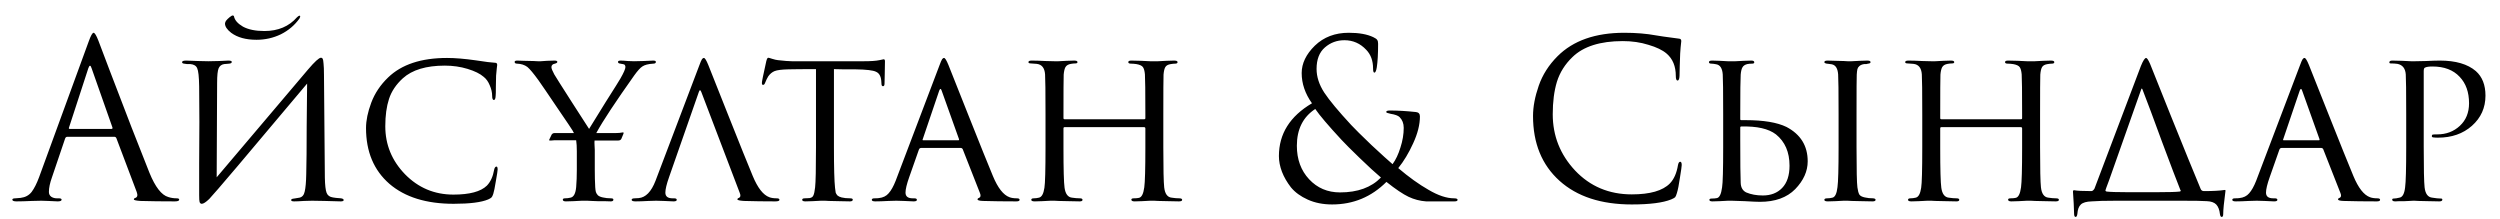 <?xml version="1.0" encoding="UTF-8"?> <svg xmlns="http://www.w3.org/2000/svg" width="137" height="12" viewBox="0 0 137 12" fill="none"> <path d="M6.268 7.496H3.688C3.632 7.496 3.592 7.528 3.568 7.592L2.848 9.716C2.736 10.028 2.68 10.296 2.68 10.52C2.68 10.632 2.724 10.72 2.812 10.784C2.9 10.84 3 10.868 3.112 10.868H3.22C3.324 10.868 3.376 10.892 3.376 10.94C3.376 11.004 3.304 11.036 3.16 11.036C3.048 11.036 2.876 11.028 2.644 11.012C2.42 11.004 2.292 11 2.26 11C2.252 11 2.08 11.004 1.744 11.012C1.408 11.028 1.128 11.036 0.904 11.036C0.752 11.036 0.676 11.004 0.676 10.94C0.676 10.892 0.732 10.868 0.844 10.868C0.908 10.868 1.004 10.86 1.132 10.844C1.388 10.812 1.588 10.704 1.732 10.52C1.876 10.328 2.012 10.06 2.14 9.716L4.864 2.264C4.976 1.952 5.064 1.796 5.128 1.796C5.192 1.796 5.28 1.94 5.392 2.228C5.424 2.308 5.624 2.836 5.992 3.812C6.368 4.788 6.772 5.84 7.204 6.968C7.644 8.096 7.972 8.928 8.188 9.464C8.508 10.248 8.852 10.692 9.22 10.796C9.364 10.844 9.52 10.868 9.688 10.868C9.776 10.868 9.82 10.892 9.82 10.94C9.82 11.004 9.74 11.036 9.58 11.036C8.876 11.036 8.248 11.028 7.696 11.012C7.456 10.996 7.336 10.968 7.336 10.928C7.336 10.888 7.364 10.86 7.42 10.844C7.532 10.804 7.556 10.696 7.492 10.52L6.376 7.568C6.352 7.52 6.316 7.496 6.268 7.496ZM3.82 7.064H6.112C6.16 7.064 6.176 7.036 6.16 6.98L5.02 3.74C4.964 3.556 4.904 3.556 4.84 3.74L3.784 6.98C3.76 7.036 3.772 7.064 3.82 7.064ZM11.898 4.544L11.874 9.716C14.986 6.036 16.654 4.068 16.878 3.812C17.246 3.38 17.482 3.164 17.586 3.164C17.634 3.164 17.666 3.184 17.682 3.224C17.706 3.264 17.722 3.352 17.73 3.488C17.746 3.624 17.754 3.828 17.754 4.1C17.77 6.516 17.786 8.396 17.802 9.74C17.81 10.148 17.842 10.424 17.898 10.568C17.954 10.712 18.07 10.796 18.246 10.82C18.31 10.836 18.458 10.852 18.69 10.868C18.786 10.884 18.834 10.916 18.834 10.964C18.834 11.012 18.778 11.036 18.666 11.036C18.522 11.036 18.234 11.028 17.802 11.012C17.378 11.004 17.146 11 17.106 11C17.026 11 16.874 11.004 16.65 11.012C16.434 11.028 16.258 11.036 16.122 11.036C16.01 11.036 15.954 11.012 15.954 10.964C15.954 10.916 16.01 10.888 16.122 10.88C16.282 10.856 16.378 10.84 16.41 10.832C16.562 10.8 16.658 10.688 16.698 10.496C16.746 10.296 16.774 9.98 16.782 9.548C16.798 8.948 16.806 8.084 16.806 6.956C16.814 5.82 16.822 5.028 16.83 4.58C13.534 8.508 11.746 10.616 11.466 10.904C11.282 11.08 11.146 11.168 11.058 11.168C11.002 11.168 10.962 11.136 10.938 11.072C10.922 11.016 10.914 10.892 10.914 10.7C10.914 10.356 10.914 9.78 10.914 8.972C10.922 8.156 10.926 7.392 10.926 6.68C10.926 5.968 10.922 5.32 10.914 4.736C10.906 4.208 10.87 3.876 10.806 3.74C10.75 3.604 10.626 3.528 10.434 3.512C10.394 3.512 10.334 3.512 10.254 3.512C10.174 3.504 10.118 3.496 10.086 3.488C10.014 3.48 9.978 3.452 9.978 3.404C9.978 3.348 10.054 3.32 10.206 3.32C10.326 3.32 10.546 3.328 10.866 3.344C11.194 3.352 11.378 3.356 11.418 3.356C11.554 3.356 11.746 3.352 11.994 3.344C12.242 3.328 12.414 3.32 12.51 3.32C12.638 3.32 12.702 3.344 12.702 3.392C12.702 3.448 12.654 3.48 12.558 3.488C12.526 3.488 12.482 3.492 12.426 3.5C12.37 3.5 12.322 3.504 12.282 3.512C12.138 3.536 12.038 3.612 11.982 3.74C11.926 3.868 11.898 4.136 11.898 4.544ZM12.33 1.292C12.33 1.26 12.346 1.212 12.378 1.148C12.434 1.076 12.502 1.008 12.582 0.944C12.662 0.88 12.718 0.848 12.75 0.848C12.79 0.848 12.814 0.864 12.822 0.896C12.862 1.104 13.026 1.292 13.314 1.46C13.61 1.62 14.002 1.7 14.49 1.7C15.242 1.7 15.838 1.448 16.278 0.944C16.334 0.888 16.382 0.86 16.422 0.86C16.438 0.86 16.446 0.868 16.446 0.884C16.454 0.892 16.454 0.908 16.446 0.932C16.438 0.956 16.426 0.984 16.41 1.016C16.146 1.384 15.806 1.672 15.39 1.88C14.974 2.08 14.53 2.18 14.058 2.18C13.474 2.18 13.01 2.052 12.666 1.796C12.442 1.62 12.33 1.452 12.33 1.292ZM24.858 11.168C23.362 11.168 22.19 10.804 21.342 10.076C20.486 9.332 20.058 8.312 20.058 7.016C20.058 6.6 20.154 6.136 20.346 5.624C20.538 5.112 20.846 4.652 21.27 4.244C22.006 3.532 23.082 3.176 24.498 3.176C24.938 3.176 25.466 3.22 26.082 3.308C26.594 3.388 26.946 3.432 27.138 3.44C27.21 3.44 27.246 3.48 27.246 3.56C27.246 3.584 27.238 3.652 27.222 3.764C27.206 3.876 27.194 4.004 27.186 4.148C27.186 4.252 27.182 4.452 27.174 4.748C27.174 5.036 27.17 5.204 27.162 5.252C27.154 5.404 27.122 5.48 27.066 5.48C27.002 5.48 26.97 5.404 26.97 5.252C26.97 5.068 26.926 4.876 26.838 4.676C26.758 4.476 26.646 4.32 26.502 4.208C26.31 4.04 26.018 3.896 25.626 3.776C25.234 3.656 24.818 3.596 24.378 3.596C23.354 3.596 22.586 3.828 22.074 4.292C21.706 4.628 21.454 5.004 21.318 5.42C21.182 5.836 21.114 6.336 21.114 6.92C21.114 7.928 21.474 8.804 22.194 9.548C22.922 10.292 23.806 10.664 24.846 10.664C25.734 10.664 26.346 10.5 26.682 10.172C26.882 9.964 27.014 9.676 27.078 9.308C27.102 9.188 27.146 9.128 27.21 9.128C27.25 9.128 27.27 9.184 27.27 9.296C27.27 9.352 27.238 9.56 27.174 9.92C27.118 10.272 27.07 10.508 27.03 10.628C26.998 10.724 26.966 10.788 26.934 10.82C26.902 10.852 26.842 10.888 26.754 10.928C26.378 11.088 25.746 11.168 24.858 11.168ZM30.386 7.292H31.454C31.446 7.276 31.434 7.256 31.418 7.232C31.402 7.2 31.39 7.176 31.382 7.16C31.342 7.088 31.062 6.672 30.542 5.912C30.03 5.152 29.686 4.648 29.51 4.4C29.238 4.024 29.034 3.78 28.898 3.668C28.746 3.556 28.558 3.496 28.334 3.488C28.246 3.488 28.202 3.456 28.202 3.392C28.202 3.344 28.25 3.32 28.346 3.32C28.402 3.32 28.522 3.324 28.706 3.332C28.89 3.34 29.066 3.344 29.234 3.344L29.474 3.356C29.49 3.356 29.542 3.356 29.63 3.356C29.726 3.348 29.842 3.34 29.978 3.332C30.122 3.324 30.258 3.32 30.386 3.32C30.49 3.32 30.542 3.344 30.542 3.392C30.542 3.432 30.498 3.464 30.41 3.488C30.282 3.512 30.218 3.576 30.218 3.68C30.218 3.752 30.27 3.884 30.374 4.076C30.438 4.188 30.762 4.7 31.346 5.612C31.938 6.524 32.25 7.008 32.282 7.064C32.41 6.848 32.714 6.356 33.194 5.588C33.682 4.82 33.95 4.392 33.998 4.304C34.182 3.984 34.274 3.772 34.274 3.668C34.274 3.644 34.27 3.624 34.262 3.608C34.254 3.584 34.246 3.568 34.238 3.56C34.23 3.544 34.21 3.532 34.178 3.524C34.154 3.516 34.138 3.512 34.13 3.512C34.122 3.512 34.098 3.508 34.058 3.5C34.026 3.492 34.006 3.488 33.998 3.488C33.91 3.48 33.866 3.448 33.866 3.392C33.866 3.344 33.914 3.32 34.01 3.32C34.114 3.32 34.246 3.328 34.406 3.344C34.574 3.352 34.686 3.356 34.742 3.356C34.79 3.356 34.958 3.352 35.246 3.344C35.542 3.328 35.726 3.32 35.798 3.32C35.894 3.32 35.942 3.344 35.942 3.392C35.942 3.456 35.894 3.488 35.798 3.488C35.526 3.504 35.326 3.556 35.198 3.644C35.086 3.716 34.938 3.88 34.754 4.136C33.722 5.592 33.038 6.628 32.702 7.244C32.694 7.252 32.69 7.26 32.69 7.268C32.69 7.276 32.686 7.284 32.678 7.292H33.734C33.878 7.292 34.01 7.28 34.13 7.256C34.154 7.248 34.166 7.252 34.166 7.268C34.174 7.276 34.174 7.296 34.166 7.328L34.046 7.616C34.014 7.672 33.958 7.7 33.878 7.7H32.582C32.574 7.764 32.574 7.856 32.582 7.976C32.59 8.096 32.594 8.176 32.594 8.216V9.296C32.594 9.648 32.602 9.968 32.618 10.256C32.626 10.376 32.638 10.464 32.654 10.52C32.67 10.576 32.706 10.636 32.762 10.7C32.826 10.756 32.918 10.796 33.038 10.82C33.174 10.852 33.322 10.868 33.482 10.868C33.57 10.868 33.614 10.892 33.614 10.94C33.614 11.004 33.566 11.036 33.47 11.036C33.358 11.036 33.234 11.032 33.098 11.024C32.97 11.024 32.85 11.024 32.738 11.024C32.626 11.024 32.522 11.02 32.426 11.012C32.33 11.012 32.25 11.008 32.186 11C32.13 11 32.098 11 32.09 11H31.886C31.75 11.008 31.594 11.016 31.418 11.024C31.242 11.032 31.106 11.036 31.01 11.036C30.898 11.036 30.842 11.004 30.842 10.94C30.842 10.892 30.882 10.868 30.962 10.868C31.066 10.868 31.166 10.856 31.262 10.832C31.438 10.8 31.542 10.608 31.574 10.256C31.598 9.968 31.61 9.648 31.61 9.296V8.288C31.61 8.048 31.598 7.848 31.574 7.688H30.362C30.314 7.688 30.266 7.692 30.218 7.7C30.178 7.7 30.154 7.7 30.146 7.7C30.13 7.708 30.114 7.704 30.098 7.688C30.09 7.672 30.094 7.652 30.11 7.628L30.23 7.376C30.27 7.32 30.322 7.292 30.386 7.292ZM40.542 10.58L38.43 5.036C38.382 4.916 38.338 4.916 38.298 5.036L36.666 9.704C36.53 10.088 36.462 10.372 36.462 10.556C36.462 10.764 36.594 10.868 36.858 10.868H36.942C37.038 10.868 37.086 10.896 37.086 10.952C37.086 11.008 37.026 11.036 36.906 11.036C36.81 11.036 36.634 11.028 36.378 11.012C36.13 11.004 35.99 11 35.958 11C35.95 11 35.81 11.004 35.538 11.012C35.266 11.028 35.03 11.036 34.83 11.036C34.686 11.036 34.614 11.008 34.614 10.952C34.614 10.896 34.67 10.868 34.782 10.868C34.878 10.868 34.95 10.864 34.998 10.856C35.382 10.824 35.69 10.508 35.922 9.908L38.322 3.584C38.386 3.408 38.434 3.296 38.466 3.248C38.498 3.2 38.534 3.176 38.574 3.176C38.63 3.176 38.71 3.304 38.814 3.56C38.83 3.6 39.178 4.476 39.858 6.188C40.538 7.9 41.002 9.052 41.25 9.644C41.522 10.3 41.826 10.688 42.162 10.808C42.266 10.848 42.402 10.868 42.57 10.868C42.666 10.868 42.714 10.896 42.714 10.952C42.714 11.008 42.638 11.036 42.486 11.036C41.878 11.036 41.306 11.028 40.77 11.012C40.53 10.996 40.41 10.968 40.41 10.928C40.41 10.888 40.438 10.86 40.494 10.844C40.582 10.804 40.598 10.716 40.542 10.58ZM45.7 3.788V8.072C45.7 9.184 45.72 9.924 45.76 10.292C45.776 10.412 45.788 10.5 45.796 10.556C45.812 10.604 45.844 10.656 45.892 10.712C45.948 10.76 46.024 10.796 46.12 10.82C46.248 10.852 46.404 10.868 46.588 10.868C46.684 10.868 46.732 10.892 46.732 10.94C46.732 11.004 46.68 11.036 46.576 11.036C46.392 11.036 46.192 11.032 45.976 11.024C45.76 11.024 45.58 11.02 45.436 11.012L45.208 11C45.2 11 45.128 11 44.992 11C44.856 11.008 44.7 11.016 44.524 11.024C44.356 11.032 44.228 11.036 44.14 11.036C44.02 11.036 43.96 11.008 43.96 10.952C43.96 10.896 44.004 10.868 44.092 10.868C44.204 10.868 44.292 10.864 44.356 10.856C44.468 10.84 44.54 10.792 44.572 10.712C44.612 10.632 44.644 10.484 44.668 10.268C44.7 9.98 44.716 9.248 44.716 8.072V3.788C44.028 3.788 43.524 3.792 43.204 3.8C42.844 3.808 42.592 3.84 42.448 3.896C42.312 3.952 42.196 4.048 42.1 4.184C42.044 4.272 41.984 4.396 41.92 4.556C41.896 4.62 41.86 4.652 41.812 4.652C41.772 4.652 41.752 4.616 41.752 4.544C41.744 4.504 41.824 4.108 41.992 3.356C42.024 3.228 42.06 3.164 42.1 3.164C42.124 3.164 42.196 3.184 42.316 3.224C42.444 3.264 42.548 3.288 42.628 3.296C42.98 3.336 43.236 3.356 43.396 3.356H47.332C47.724 3.356 48.012 3.336 48.196 3.296C48.332 3.264 48.408 3.248 48.424 3.248C48.472 3.248 48.496 3.284 48.496 3.356C48.496 3.492 48.492 3.728 48.484 4.064C48.476 4.4 48.472 4.572 48.472 4.58C48.472 4.676 48.444 4.724 48.388 4.724C48.332 4.724 48.304 4.676 48.304 4.58C48.304 4.548 48.3 4.492 48.292 4.412C48.268 4.164 48.172 4.004 48.004 3.932C47.844 3.852 47.468 3.808 46.876 3.8C46.716 3.8 46.504 3.8 46.24 3.8C45.984 3.792 45.804 3.788 45.7 3.788ZM52.658 8.108H50.474C50.418 8.108 50.378 8.14 50.354 8.204L49.826 9.704C49.69 10.088 49.622 10.372 49.622 10.556C49.622 10.764 49.754 10.868 50.018 10.868H50.102C50.198 10.868 50.246 10.896 50.246 10.952C50.246 11.008 50.186 11.036 50.066 11.036C49.97 11.036 49.794 11.028 49.538 11.012C49.29 11.004 49.15 11 49.118 11C49.11 11 48.966 11.004 48.686 11.012C48.406 11.028 48.166 11.036 47.966 11.036C47.838 11.036 47.774 11.008 47.774 10.952C47.774 10.896 47.822 10.868 47.918 10.868C48.03 10.868 48.11 10.864 48.158 10.856C48.39 10.832 48.57 10.744 48.698 10.592C48.834 10.44 48.962 10.212 49.082 9.908L51.482 3.584C51.546 3.408 51.594 3.296 51.626 3.248C51.658 3.2 51.694 3.176 51.734 3.176C51.79 3.176 51.87 3.304 51.974 3.56C51.99 3.6 52.338 4.476 53.018 6.188C53.698 7.9 54.162 9.052 54.41 9.644C54.682 10.3 54.986 10.688 55.322 10.808C55.426 10.848 55.562 10.868 55.73 10.868C55.826 10.868 55.874 10.896 55.874 10.952C55.874 11.008 55.814 11.036 55.694 11.036C55.014 11.036 54.406 11.028 53.87 11.012C53.67 11.004 53.57 10.976 53.57 10.928C53.57 10.888 53.598 10.86 53.654 10.844C53.742 10.804 53.758 10.716 53.702 10.58L52.754 8.168C52.73 8.128 52.698 8.108 52.658 8.108ZM50.594 7.688H52.514C52.554 7.688 52.566 7.664 52.55 7.616L51.602 4.964C51.562 4.844 51.518 4.844 51.47 4.964L50.57 7.616C50.546 7.664 50.554 7.688 50.594 7.688ZM58.35 6.536H62.694C62.742 6.536 62.766 6.516 62.766 6.476V6.26C62.766 5.02 62.758 4.292 62.742 4.076C62.726 3.892 62.69 3.76 62.634 3.68C62.578 3.6 62.458 3.544 62.274 3.512C62.162 3.496 62.062 3.488 61.974 3.488C61.878 3.488 61.83 3.46 61.83 3.404C61.83 3.348 61.886 3.32 61.998 3.32C62.15 3.32 62.326 3.324 62.526 3.332C62.726 3.34 62.894 3.348 63.03 3.356C63.174 3.356 63.25 3.356 63.258 3.356C63.266 3.356 63.334 3.356 63.462 3.356C63.598 3.348 63.75 3.34 63.918 3.332C64.094 3.324 64.234 3.32 64.338 3.32C64.466 3.32 64.53 3.348 64.53 3.404C64.53 3.46 64.486 3.488 64.398 3.488C64.334 3.488 64.254 3.496 64.158 3.512C64.006 3.536 63.906 3.592 63.858 3.68C63.81 3.76 63.778 3.896 63.762 4.088C63.754 4.304 63.75 5.032 63.75 6.272V8.072C63.75 9.248 63.766 9.98 63.798 10.268C63.838 10.62 63.974 10.808 64.206 10.832C64.358 10.856 64.498 10.868 64.626 10.868C64.73 10.868 64.782 10.896 64.782 10.952C64.782 11.008 64.722 11.036 64.602 11.036C64.426 11.036 64.23 11.032 64.014 11.024C63.798 11.024 63.618 11.02 63.474 11.012C63.33 11.004 63.254 11 63.246 11C63.238 11 63.166 11 63.03 11C62.894 11.008 62.742 11.016 62.574 11.024C62.406 11.032 62.274 11.036 62.178 11.036C62.058 11.036 61.998 11.004 61.998 10.94C61.998 10.892 62.042 10.868 62.13 10.868C62.25 10.868 62.342 10.86 62.406 10.844C62.558 10.82 62.658 10.628 62.706 10.268C62.746 9.98 62.766 9.26 62.766 8.108V7.04C62.766 6.992 62.742 6.968 62.694 6.968H58.338C58.298 6.968 58.278 6.992 58.278 7.04V8.108C58.278 9.276 58.298 10.004 58.338 10.292C58.386 10.628 58.522 10.808 58.746 10.832C58.906 10.856 59.05 10.868 59.178 10.868C59.274 10.868 59.322 10.896 59.322 10.952C59.322 11.008 59.27 11.036 59.166 11.036C58.982 11.036 58.782 11.032 58.566 11.024C58.35 11.024 58.166 11.02 58.014 11.012C57.87 11.004 57.794 11 57.786 11C57.778 11 57.706 11 57.57 11C57.434 11.008 57.278 11.016 57.102 11.024C56.926 11.032 56.794 11.036 56.706 11.036C56.578 11.036 56.514 11.008 56.514 10.952C56.514 10.896 56.558 10.868 56.646 10.868C56.742 10.868 56.838 10.856 56.934 10.832C57.086 10.8 57.186 10.62 57.234 10.292C57.274 10.052 57.294 9.312 57.294 8.072V6.296C57.294 5.032 57.286 4.292 57.27 4.076C57.246 3.724 57.094 3.532 56.814 3.5C56.67 3.484 56.562 3.476 56.49 3.476C56.402 3.476 56.358 3.452 56.358 3.404C56.358 3.348 56.418 3.32 56.538 3.32C56.738 3.32 56.99 3.328 57.294 3.344C57.598 3.352 57.762 3.356 57.786 3.356C57.794 3.356 57.866 3.356 58.002 3.356C58.138 3.348 58.29 3.34 58.458 3.332C58.634 3.324 58.77 3.32 58.866 3.32C58.986 3.32 59.046 3.348 59.046 3.404C59.046 3.452 59.006 3.476 58.926 3.476C58.854 3.476 58.774 3.484 58.686 3.5C58.542 3.524 58.442 3.584 58.386 3.68C58.338 3.768 58.306 3.904 58.29 4.088C58.282 4.304 58.278 5.028 58.278 6.26V6.476C58.278 6.516 58.302 6.536 58.35 6.536ZM73 11.204C72.504 11.204 72.06 11.116 71.668 10.94C71.276 10.764 70.968 10.54 70.744 10.268C70.528 9.988 70.364 9.704 70.252 9.416C70.14 9.12 70.084 8.832 70.084 8.552C70.084 7.336 70.688 6.372 71.896 5.66C71.52 5.132 71.332 4.58 71.332 4.004C71.332 3.476 71.572 2.976 72.052 2.504C72.54 2.032 73.16 1.796 73.912 1.796C74.472 1.796 74.92 1.876 75.256 2.036C75.376 2.092 75.448 2.144 75.472 2.192C75.504 2.232 75.52 2.3 75.52 2.396C75.52 2.948 75.496 3.38 75.448 3.692C75.416 3.884 75.372 3.98 75.316 3.98C75.268 3.98 75.244 3.904 75.244 3.752C75.244 3.328 75.12 2.988 74.872 2.732C74.544 2.38 74.144 2.204 73.672 2.204C73.264 2.204 72.908 2.336 72.604 2.6C72.3 2.864 72.148 3.256 72.148 3.776C72.148 4.208 72.288 4.64 72.568 5.072C72.848 5.496 73.34 6.088 74.044 6.848C74.236 7.056 74.608 7.424 75.16 7.952C75.72 8.472 76.104 8.82 76.312 8.996C76.488 8.756 76.632 8.452 76.744 8.084C76.864 7.716 76.924 7.356 76.924 7.004C76.924 6.764 76.848 6.568 76.696 6.416C76.616 6.336 76.452 6.276 76.204 6.236C76.044 6.204 75.964 6.172 75.964 6.14C75.964 6.084 76.028 6.056 76.156 6.056C76.596 6.056 77.076 6.084 77.596 6.14C77.74 6.156 77.812 6.236 77.812 6.38C77.812 6.828 77.688 7.32 77.44 7.856C77.2 8.384 76.928 8.836 76.624 9.212C77.208 9.708 77.76 10.104 78.28 10.4C78.808 10.712 79.276 10.868 79.684 10.868C79.812 10.868 79.876 10.896 79.876 10.952C79.876 11.008 79.82 11.036 79.708 11.036H78.148C77.812 11.012 77.492 10.928 77.188 10.784C76.884 10.64 76.48 10.368 75.976 9.968C75.152 10.792 74.16 11.204 73 11.204ZM73.432 10.544C74.4 10.544 75.148 10.272 75.676 9.728C75.372 9.472 74.984 9.116 74.512 8.66C74.04 8.204 73.708 7.872 73.516 7.664C72.796 6.888 72.316 6.324 72.076 5.972C71.404 6.412 71.068 7.084 71.068 7.988C71.068 8.732 71.292 9.344 71.74 9.824C72.188 10.304 72.752 10.544 73.432 10.544ZM89.422 11.204C87.742 11.204 86.422 10.772 85.462 9.908C84.494 9.036 84.01 7.852 84.01 6.356C84.01 5.852 84.114 5.3 84.322 4.7C84.53 4.1 84.874 3.56 85.354 3.08C86.21 2.224 87.43 1.796 89.014 1.796C89.654 1.796 90.234 1.844 90.754 1.94C90.866 1.964 91.29 2.024 92.026 2.12C92.098 2.128 92.134 2.172 92.134 2.252C92.134 2.276 92.13 2.316 92.122 2.372C92.114 2.42 92.106 2.496 92.098 2.6C92.09 2.696 92.082 2.804 92.074 2.924C92.066 3.068 92.058 3.3 92.05 3.62C92.042 3.932 92.038 4.112 92.038 4.16C92.03 4.328 91.994 4.412 91.93 4.412C91.866 4.412 91.834 4.328 91.834 4.16C91.834 3.632 91.666 3.224 91.33 2.936C91.106 2.744 90.774 2.584 90.334 2.456C89.902 2.32 89.434 2.252 88.93 2.252C87.69 2.252 86.77 2.544 86.17 3.128C85.762 3.52 85.478 3.972 85.318 4.484C85.166 4.988 85.09 5.58 85.09 6.26C85.09 7.444 85.498 8.472 86.314 9.344C87.138 10.216 88.174 10.652 89.422 10.652C90.422 10.652 91.118 10.452 91.51 10.052C91.734 9.82 91.882 9.484 91.954 9.044C91.978 8.924 92.018 8.864 92.074 8.864C92.13 8.864 92.158 8.924 92.158 9.044C92.158 9.108 92.126 9.336 92.062 9.728C92.006 10.12 91.95 10.404 91.894 10.58C91.862 10.692 91.83 10.768 91.798 10.808C91.766 10.84 91.694 10.88 91.582 10.928C91.126 11.112 90.406 11.204 89.422 11.204ZM95.366 6.98V7.664C95.366 8.92 95.374 9.704 95.39 10.016C95.398 10.272 95.498 10.448 95.69 10.544C95.954 10.656 96.258 10.712 96.602 10.712C97.042 10.712 97.394 10.576 97.658 10.304C97.93 10.024 98.066 9.616 98.066 9.08C98.066 8.336 97.818 7.764 97.322 7.364C96.914 7.052 96.278 6.908 95.414 6.932C95.382 6.932 95.366 6.948 95.366 6.98ZM94.898 11C94.89 11 94.822 11 94.694 11C94.566 11.008 94.414 11.016 94.238 11.024C94.07 11.032 93.938 11.036 93.842 11.036C93.73 11.036 93.674 11.008 93.674 10.952C93.674 10.904 93.718 10.88 93.806 10.88C93.918 10.88 94.01 10.872 94.082 10.856C94.226 10.832 94.322 10.636 94.37 10.268C94.41 10.028 94.43 9.296 94.43 8.072V6.272C94.43 5.024 94.422 4.292 94.406 4.076C94.382 3.748 94.266 3.564 94.058 3.524C93.946 3.5 93.854 3.488 93.782 3.488C93.694 3.488 93.65 3.46 93.65 3.404C93.65 3.348 93.71 3.32 93.83 3.32C93.934 3.32 94.07 3.324 94.238 3.332C94.406 3.34 94.554 3.348 94.682 3.356C94.81 3.356 94.878 3.356 94.886 3.356C94.894 3.356 94.966 3.356 95.102 3.356C95.238 3.348 95.394 3.34 95.57 3.332C95.746 3.324 95.882 3.32 95.978 3.32C96.082 3.32 96.134 3.352 96.134 3.416C96.134 3.464 96.094 3.488 96.014 3.488C95.91 3.488 95.822 3.496 95.75 3.512C95.622 3.544 95.534 3.604 95.486 3.692C95.438 3.772 95.406 3.904 95.39 4.088C95.374 4.304 95.366 5.032 95.366 6.272V6.536C95.366 6.568 95.382 6.584 95.414 6.584H95.666C96.642 6.584 97.386 6.708 97.898 6.956C98.674 7.364 99.062 7.992 99.062 8.84C99.062 9.384 98.834 9.892 98.378 10.364C97.922 10.828 97.278 11.06 96.446 11.06C96.294 11.06 96.018 11.048 95.618 11.024C95.226 11.008 94.986 11 94.898 11ZM100.754 8.072V6.272C100.754 5.024 100.746 4.292 100.73 4.076C100.706 3.748 100.59 3.564 100.382 3.524C100.334 3.516 100.278 3.508 100.214 3.5C100.158 3.492 100.122 3.488 100.106 3.488C100.018 3.472 99.974 3.444 99.974 3.404C99.974 3.348 100.034 3.32 100.154 3.32C100.266 3.32 100.41 3.324 100.586 3.332C100.762 3.34 100.914 3.344 101.042 3.344L101.246 3.356C101.254 3.356 101.326 3.356 101.462 3.356C101.598 3.348 101.75 3.34 101.918 3.332C102.094 3.324 102.23 3.32 102.326 3.32C102.446 3.32 102.506 3.348 102.506 3.404C102.506 3.452 102.462 3.48 102.374 3.488C102.35 3.496 102.314 3.504 102.266 3.512C102.218 3.512 102.182 3.512 102.158 3.512C102.046 3.528 101.958 3.564 101.894 3.62C101.838 3.668 101.802 3.724 101.786 3.788C101.77 3.852 101.758 3.952 101.75 4.088C101.742 4.2 101.738 4.928 101.738 6.272V8.072C101.738 9.304 101.754 10.036 101.786 10.268C101.81 10.452 101.846 10.584 101.894 10.664C101.942 10.736 102.042 10.788 102.194 10.82C102.33 10.852 102.482 10.868 102.65 10.868C102.738 10.876 102.782 10.904 102.782 10.952C102.782 11.008 102.726 11.036 102.614 11.036C102.43 11.036 102.23 11.032 102.014 11.024C101.798 11.024 101.618 11.02 101.474 11.012C101.33 11.004 101.254 11 101.246 11C101.238 11 101.166 11 101.03 11C100.902 11.008 100.75 11.016 100.574 11.024C100.398 11.032 100.262 11.036 100.166 11.036C100.038 11.036 99.974 11.008 99.974 10.952C99.974 10.896 100.026 10.868 100.13 10.868C100.226 10.868 100.322 10.856 100.418 10.832C100.562 10.8 100.654 10.608 100.694 10.256C100.734 9.968 100.754 9.24 100.754 8.072ZM106.396 6.536H110.74C110.788 6.536 110.812 6.516 110.812 6.476V6.26C110.812 5.02 110.804 4.292 110.788 4.076C110.772 3.892 110.736 3.76 110.68 3.68C110.624 3.6 110.504 3.544 110.32 3.512C110.208 3.496 110.108 3.488 110.02 3.488C109.924 3.488 109.876 3.46 109.876 3.404C109.876 3.348 109.932 3.32 110.044 3.32C110.196 3.32 110.372 3.324 110.572 3.332C110.772 3.34 110.94 3.348 111.076 3.356C111.22 3.356 111.296 3.356 111.304 3.356C111.312 3.356 111.38 3.356 111.508 3.356C111.644 3.348 111.796 3.34 111.964 3.332C112.14 3.324 112.28 3.32 112.384 3.32C112.512 3.32 112.576 3.348 112.576 3.404C112.576 3.46 112.532 3.488 112.444 3.488C112.38 3.488 112.3 3.496 112.204 3.512C112.052 3.536 111.952 3.592 111.904 3.68C111.856 3.76 111.824 3.896 111.808 4.088C111.8 4.304 111.796 5.032 111.796 6.272V8.072C111.796 9.248 111.812 9.98 111.844 10.268C111.884 10.62 112.02 10.808 112.252 10.832C112.404 10.856 112.544 10.868 112.672 10.868C112.776 10.868 112.828 10.896 112.828 10.952C112.828 11.008 112.768 11.036 112.648 11.036C112.472 11.036 112.276 11.032 112.06 11.024C111.844 11.024 111.664 11.02 111.52 11.012C111.376 11.004 111.3 11 111.292 11C111.284 11 111.212 11 111.076 11C110.94 11.008 110.788 11.016 110.62 11.024C110.452 11.032 110.32 11.036 110.224 11.036C110.104 11.036 110.044 11.004 110.044 10.94C110.044 10.892 110.088 10.868 110.176 10.868C110.296 10.868 110.388 10.86 110.452 10.844C110.604 10.82 110.704 10.628 110.752 10.268C110.792 9.98 110.812 9.26 110.812 8.108V7.04C110.812 6.992 110.788 6.968 110.74 6.968H106.384C106.344 6.968 106.324 6.992 106.324 7.04V8.108C106.324 9.276 106.344 10.004 106.384 10.292C106.432 10.628 106.568 10.808 106.792 10.832C106.952 10.856 107.096 10.868 107.224 10.868C107.32 10.868 107.368 10.896 107.368 10.952C107.368 11.008 107.316 11.036 107.212 11.036C107.028 11.036 106.828 11.032 106.612 11.024C106.396 11.024 106.212 11.02 106.06 11.012C105.916 11.004 105.84 11 105.832 11C105.824 11 105.752 11 105.616 11C105.48 11.008 105.324 11.016 105.148 11.024C104.972 11.032 104.84 11.036 104.752 11.036C104.624 11.036 104.56 11.008 104.56 10.952C104.56 10.896 104.604 10.868 104.692 10.868C104.788 10.868 104.884 10.856 104.98 10.832C105.132 10.8 105.232 10.62 105.28 10.292C105.32 10.052 105.34 9.312 105.34 8.072V6.296C105.34 5.032 105.332 4.292 105.316 4.076C105.292 3.724 105.14 3.532 104.86 3.5C104.716 3.484 104.608 3.476 104.536 3.476C104.448 3.476 104.404 3.452 104.404 3.404C104.404 3.348 104.464 3.32 104.584 3.32C104.784 3.32 105.036 3.328 105.34 3.344C105.644 3.352 105.808 3.356 105.832 3.356C105.84 3.356 105.912 3.356 106.048 3.356C106.184 3.348 106.336 3.34 106.504 3.332C106.68 3.324 106.816 3.32 106.912 3.32C107.032 3.32 107.092 3.348 107.092 3.404C107.092 3.452 107.052 3.476 106.972 3.476C106.9 3.476 106.82 3.484 106.732 3.5C106.588 3.524 106.488 3.584 106.432 3.68C106.384 3.768 106.352 3.904 106.336 4.088C106.328 4.304 106.324 5.028 106.324 6.26V6.476C106.324 6.516 106.348 6.536 106.396 6.536ZM116.564 10.532H118.232C118.856 10.532 119.264 10.52 119.456 10.496C119.512 10.48 119.52 10.448 119.48 10.4C119.288 9.92 118.956 9.048 118.484 7.784C118.02 6.512 117.66 5.548 117.404 4.892C117.38 4.844 117.36 4.84 117.344 4.88L115.58 9.872C115.444 10.232 115.376 10.42 115.376 10.436C115.376 10.46 115.396 10.48 115.436 10.496C115.628 10.52 116.004 10.532 116.564 10.532ZM119.564 11H115.976C115.352 11 114.9 11.012 114.62 11.036C114.34 11.044 114.144 11.1 114.032 11.204C113.92 11.308 113.856 11.48 113.84 11.72C113.824 11.832 113.792 11.888 113.744 11.888C113.688 11.888 113.66 11.824 113.66 11.696C113.652 11.352 113.632 10.96 113.6 10.52C113.592 10.456 113.612 10.424 113.66 10.424C113.828 10.456 114.144 10.472 114.608 10.472C114.664 10.472 114.72 10.428 114.776 10.34L117.32 3.62C117.44 3.324 117.536 3.176 117.608 3.176C117.656 3.176 117.728 3.284 117.824 3.5C117.832 3.524 118.208 4.464 118.952 6.32C119.696 8.168 120.244 9.512 120.596 10.352C120.628 10.432 120.688 10.472 120.776 10.472C121.264 10.472 121.636 10.452 121.892 10.412C121.924 10.404 121.944 10.408 121.952 10.424C121.96 10.432 121.96 10.456 121.952 10.496C121.872 11.096 121.832 11.508 121.832 11.732C121.832 11.836 121.804 11.888 121.748 11.888C121.7 11.888 121.668 11.836 121.652 11.732C121.628 11.5 121.56 11.324 121.448 11.204C121.336 11.092 121.164 11.032 120.932 11.024C120.724 11.008 120.268 11 119.564 11ZM127.213 8.108H125.029C124.973 8.108 124.933 8.14 124.909 8.204L124.381 9.704C124.245 10.088 124.177 10.372 124.177 10.556C124.177 10.764 124.309 10.868 124.573 10.868H124.657C124.753 10.868 124.801 10.896 124.801 10.952C124.801 11.008 124.741 11.036 124.621 11.036C124.525 11.036 124.349 11.028 124.093 11.012C123.845 11.004 123.705 11 123.673 11C123.665 11 123.521 11.004 123.241 11.012C122.961 11.028 122.721 11.036 122.521 11.036C122.393 11.036 122.329 11.008 122.329 10.952C122.329 10.896 122.377 10.868 122.473 10.868C122.585 10.868 122.665 10.864 122.713 10.856C122.945 10.832 123.125 10.744 123.253 10.592C123.389 10.44 123.517 10.212 123.637 9.908L126.037 3.584C126.101 3.408 126.149 3.296 126.181 3.248C126.213 3.2 126.249 3.176 126.289 3.176C126.345 3.176 126.425 3.304 126.529 3.56C126.545 3.6 126.893 4.476 127.573 6.188C128.253 7.9 128.717 9.052 128.965 9.644C129.237 10.3 129.541 10.688 129.877 10.808C129.981 10.848 130.117 10.868 130.285 10.868C130.381 10.868 130.429 10.896 130.429 10.952C130.429 11.008 130.369 11.036 130.249 11.036C129.569 11.036 128.961 11.028 128.425 11.012C128.225 11.004 128.125 10.976 128.125 10.928C128.125 10.888 128.153 10.86 128.209 10.844C128.297 10.804 128.313 10.716 128.257 10.58L127.309 8.168C127.285 8.128 127.253 8.108 127.213 8.108ZM125.149 7.688H127.069C127.109 7.688 127.121 7.664 127.105 7.616L126.157 4.964C126.117 4.844 126.073 4.844 126.025 4.964L125.125 7.616C125.101 7.664 125.109 7.688 125.149 7.688ZM131.86 8.072V6.272C131.86 5.024 131.852 4.292 131.836 4.076C131.812 3.748 131.66 3.556 131.38 3.5C131.268 3.484 131.144 3.476 131.008 3.476C130.96 3.476 130.936 3.456 130.936 3.416C130.936 3.352 130.992 3.32 131.104 3.32C131.256 3.32 131.428 3.324 131.62 3.332C131.82 3.34 131.988 3.348 132.124 3.356C132.268 3.356 132.344 3.356 132.352 3.356C132.416 3.356 132.612 3.352 132.94 3.344C133.268 3.328 133.524 3.32 133.708 3.32C134.572 3.32 135.228 3.512 135.676 3.896C136.028 4.208 136.204 4.656 136.204 5.24C136.204 5.904 135.956 6.456 135.46 6.896C134.972 7.328 134.352 7.544 133.6 7.544C133.488 7.544 133.412 7.54 133.372 7.532C133.3 7.532 133.264 7.508 133.264 7.46C133.264 7.412 133.28 7.384 133.312 7.376C133.352 7.368 133.436 7.364 133.564 7.364C134.052 7.364 134.464 7.208 134.8 6.896C135.136 6.584 135.304 6.172 135.304 5.66C135.304 5.052 135.132 4.568 134.788 4.208C134.436 3.832 133.94 3.644 133.3 3.644C133.108 3.644 132.972 3.664 132.892 3.704C132.844 3.72 132.82 3.784 132.82 3.896V8.048C132.82 9.24 132.836 9.98 132.868 10.268C132.908 10.62 133.048 10.808 133.288 10.832C133.48 10.864 133.64 10.88 133.768 10.88C133.816 10.88 133.84 10.9 133.84 10.94C133.84 11.004 133.784 11.036 133.672 11.036C133.488 11.036 133.288 11.032 133.072 11.024C132.856 11.024 132.676 11.02 132.532 11.012C132.396 11.004 132.324 11 132.316 11H132.244C132.188 11.008 132.116 11.012 132.028 11.012C131.948 11.02 131.864 11.024 131.776 11.024C131.688 11.024 131.596 11.024 131.5 11.024C131.404 11.032 131.324 11.036 131.26 11.036C131.148 11.036 131.092 11.004 131.092 10.94C131.092 10.9 131.12 10.88 131.176 10.88C131.256 10.88 131.36 10.864 131.488 10.832C131.656 10.808 131.76 10.62 131.8 10.268C131.84 9.98 131.86 9.248 131.86 8.072Z" fill="black"></path> </svg> 